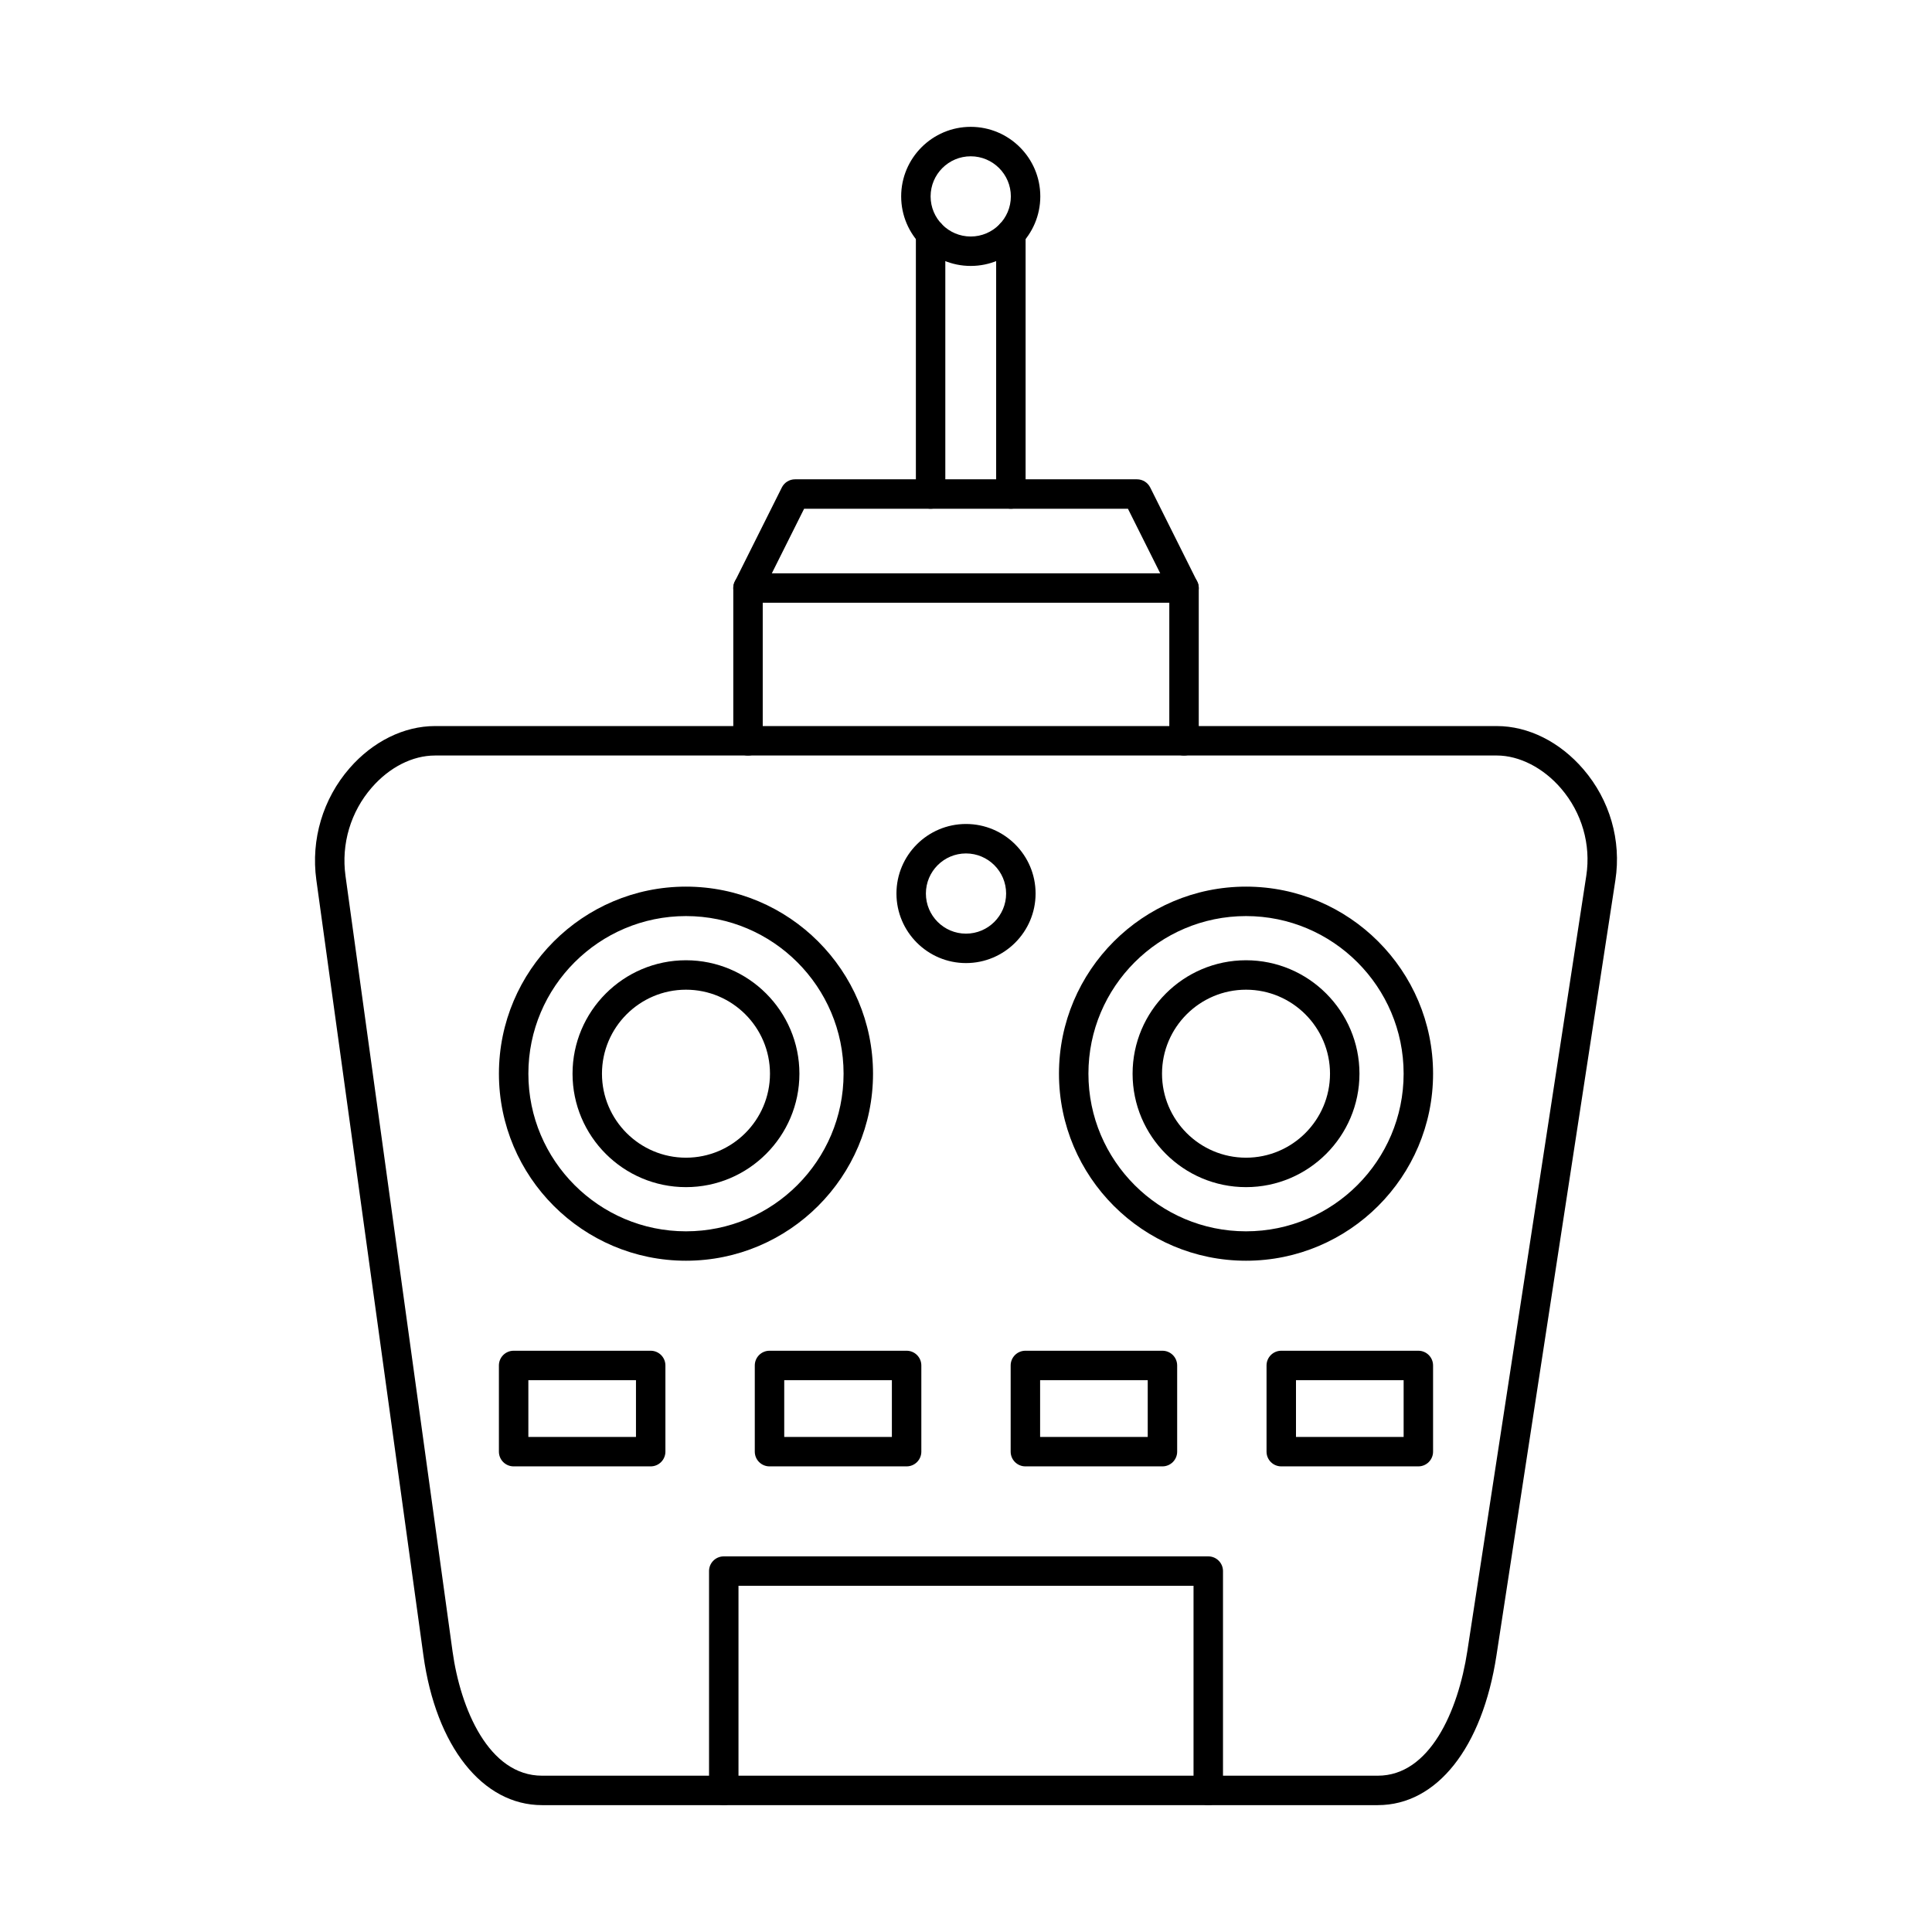 <?xml version="1.0" encoding="UTF-8"?>
<!-- Uploaded to: ICON Repo, www.svgrepo.com, Generator: ICON Repo Mixer Tools -->
<svg fill="#000000" width="800px" height="800px" version="1.1" viewBox="144 144 512 512" xmlns="http://www.w3.org/2000/svg">
 <g fill-rule="evenodd">
  <path d="m259.27 344.22c-5.941 0-12.039 3.09-16.742 8.484-5.598 6.422-8.137 14.953-6.969 23.406l28.367 205.51c2.102 15.199 9.57 32.957 23.723 32.957h221.48c13.766 0 21.285-17.059 23.73-33.02l31.527-205.51c1.258-8.25-1.168-16.672-6.688-23.094-4.691-5.477-11.074-8.738-17.047-8.738h-281.38zm249.86 278.16h-221.48c-15.777 0-28.121-15.586-31.445-39.695l-28.375-205.51c-1.473-10.688 1.738-21.477 8.816-29.605 6.176-7.09 14.426-11.156 22.625-11.156h281.38c8.352 0 16.723 4.176 22.973 11.461 7 8.148 10.09 18.848 8.473 29.359l-31.523 205.5c-3.75 24.453-15.797 39.645-31.445 39.645z"/>
  <path d="m325.79 386.77c-23.031 0-41.766 18.734-41.766 41.766s18.734 41.777 41.766 41.777 41.766-18.746 41.766-41.777-18.734-41.766-41.766-41.766zm0 91.336c-27.34 0-49.57-22.23-49.57-49.57 0-27.328 22.23-49.57 49.57-49.57 27.328 0 49.57 22.238 49.57 49.57 0 27.34-22.238 49.57-49.57 49.57z"/>
  <path d="m325.79 406.28c-12.273 0-22.262 9.988-22.262 22.262 0 12.273 9.988 22.258 22.262 22.258 12.273 0 22.262-9.988 22.262-22.258 0-12.273-9.988-22.262-22.258-22.262zm0 52.324c-16.578 0-30.062-13.48-30.062-30.062 0-16.57 13.48-30.062 30.062-30.062 16.57 0 30.062 13.492 30.062 30.062 0 16.578-13.492 30.062-30.062 30.062z"/>
  <path d="m474.21 386.77c-23.031 0-41.766 18.734-41.766 41.766s18.734 41.777 41.766 41.777 41.766-18.746 41.766-41.777-18.734-41.766-41.766-41.766zm0 91.336c-27.34 0-49.57-22.23-49.57-49.57 0-27.328 22.23-49.57 49.57-49.57 27.328 0 49.57 22.238 49.57 49.57 0 27.34-22.238 49.57-49.566 49.57z"/>
  <path d="m474.21 406.28c-12.273 0-22.262 9.988-22.262 22.262 0 12.273 9.988 22.258 22.262 22.258 12.273 0 22.258-9.988 22.258-22.258 0-12.273-9.988-22.262-22.258-22.262zm0 52.324c-16.582 0-30.062-13.48-30.062-30.062 0-16.57 13.48-30.062 30.062-30.062 16.57 0 30.062 13.492 30.062 30.062 0 16.578-13.492 30.062-30.062 30.062z"/>
  <path d="m464.2 622.38c-2.152 0-3.902-1.746-3.902-3.902v-54.223h-120.59v54.223c0 2.156-1.738 3.902-3.902 3.902-2.152 0-3.902-1.746-3.902-3.902v-58.125c0-2.152 1.746-3.898 3.902-3.898h128.4c2.156 0 3.902 1.746 3.902 3.902v58.121c0 2.156-1.746 3.902-3.902 3.902z"/>
  <path d="m284.02 524.8h28.52v-15.035h-28.52zm32.418 7.805h-36.32c-2.156 0-3.902-1.746-3.902-3.902v-22.84c0-2.152 1.746-3.902 3.902-3.902h36.32c2.156 0 3.902 1.746 3.902 3.902v22.84c0 2.156-1.75 3.902-3.902 3.902z"/>
  <path d="m351.83 524.8h28.527v-15.035h-28.527zm32.43 7.805h-36.332c-2.152 0-3.902-1.746-3.902-3.902v-22.84c0-2.152 1.746-3.902 3.902-3.902h36.332c2.152 0 3.902 1.746 3.902 3.902v22.84c0 2.156-1.746 3.902-3.902 3.902z"/>
  <path d="m419.64 524.8h28.52v-15.035h-28.52zm32.418 7.805h-36.32c-2.152 0-3.902-1.746-3.902-3.902v-22.84c0-2.152 1.746-3.902 3.902-3.902h36.32c2.156 0 3.902 1.746 3.902 3.902v22.84c0 2.156-1.75 3.902-3.902 3.902z"/>
  <path d="m487.45 524.8h28.527v-15.035h-28.527zm32.43 7.805h-36.332c-2.156 0-3.902-1.746-3.902-3.902v-22.84c0-2.152 1.746-3.902 3.902-3.902h36.332c2.152 0 3.898 1.746 3.898 3.902v22.84c0 2.156-1.75 3.902-3.902 3.902z"/>
  <path d="m400 370.17c-5.863 0-10.629 4.766-10.629 10.629s4.766 10.629 10.625 10.629c5.863 0 10.637-4.766 10.637-10.629s-4.773-10.625-10.637-10.629zm0 29.055c-10.16 0-18.43-8.27-18.43-18.43 0-10.172 8.27-18.43 18.43-18.43 10.172 0 18.441 8.258 18.441 18.43 0 10.16-8.27 18.43-18.438 18.43z"/>
  <path d="m342.23 344.22c-2.164 0-3.902-1.746-3.902-3.902v-40.488c0-2.152 1.738-3.898 3.902-3.898 2.156 0 3.902 1.746 3.902 3.902v40.484c0 2.156-1.75 3.902-3.902 3.902zm115.55 0c-2.156 0-3.902-1.746-3.902-3.902v-40.488c0-2.152 1.746-3.898 3.902-3.898 2.152 0 3.902 1.746 3.902 3.902v40.484c0 2.156-1.746 3.902-3.902 3.902z"/>
  <path d="m348.54 295.93h102.93l-8.555-17.109h-85.816l-8.555 17.109zm109.24 7.805h-115.55c-1.359 0-2.609-0.703-3.32-1.848-0.711-1.148-0.773-2.582-0.172-3.789l12.457-24.91c0.66-1.32 2.012-2.164 3.484-2.164h90.645c1.484 0 2.832 0.844 3.496 2.164l12.445 24.91c0.609 1.211 0.547 2.641-0.164 3.789-0.711 1.148-1.973 1.848-3.32 1.848z"/>
  <path d="m390.62 278.82c-2.152 0-3.902-1.746-3.902-3.902v-68.984c0-2.152 1.746-3.902 3.898-3.902 2.156 0 3.902 1.746 3.902 3.902v68.984c0 2.152-1.746 3.902-3.902 3.902zm21.273 0c-2.152 0-3.902-1.746-3.902-3.902v-68.984c0-2.152 1.746-3.902 3.902-3.902s3.902 1.746 3.902 3.902v68.984c0 2.152-1.75 3.902-3.902 3.902z"/>
  <path d="m401.25 185.42c-5.863 0-10.629 4.766-10.629 10.629 0 5.859 4.766 10.629 10.629 10.629 5.863 0 10.637-4.766 10.637-10.629s-4.773-10.629-10.637-10.629zm0 29.055c-10.16 0-18.43-8.27-18.43-18.43 0-10.16 8.27-18.43 18.43-18.43 10.172 0 18.441 8.27 18.441 18.43 0 10.16-8.27 18.43-18.438 18.43z"/>
 </g>
</svg>